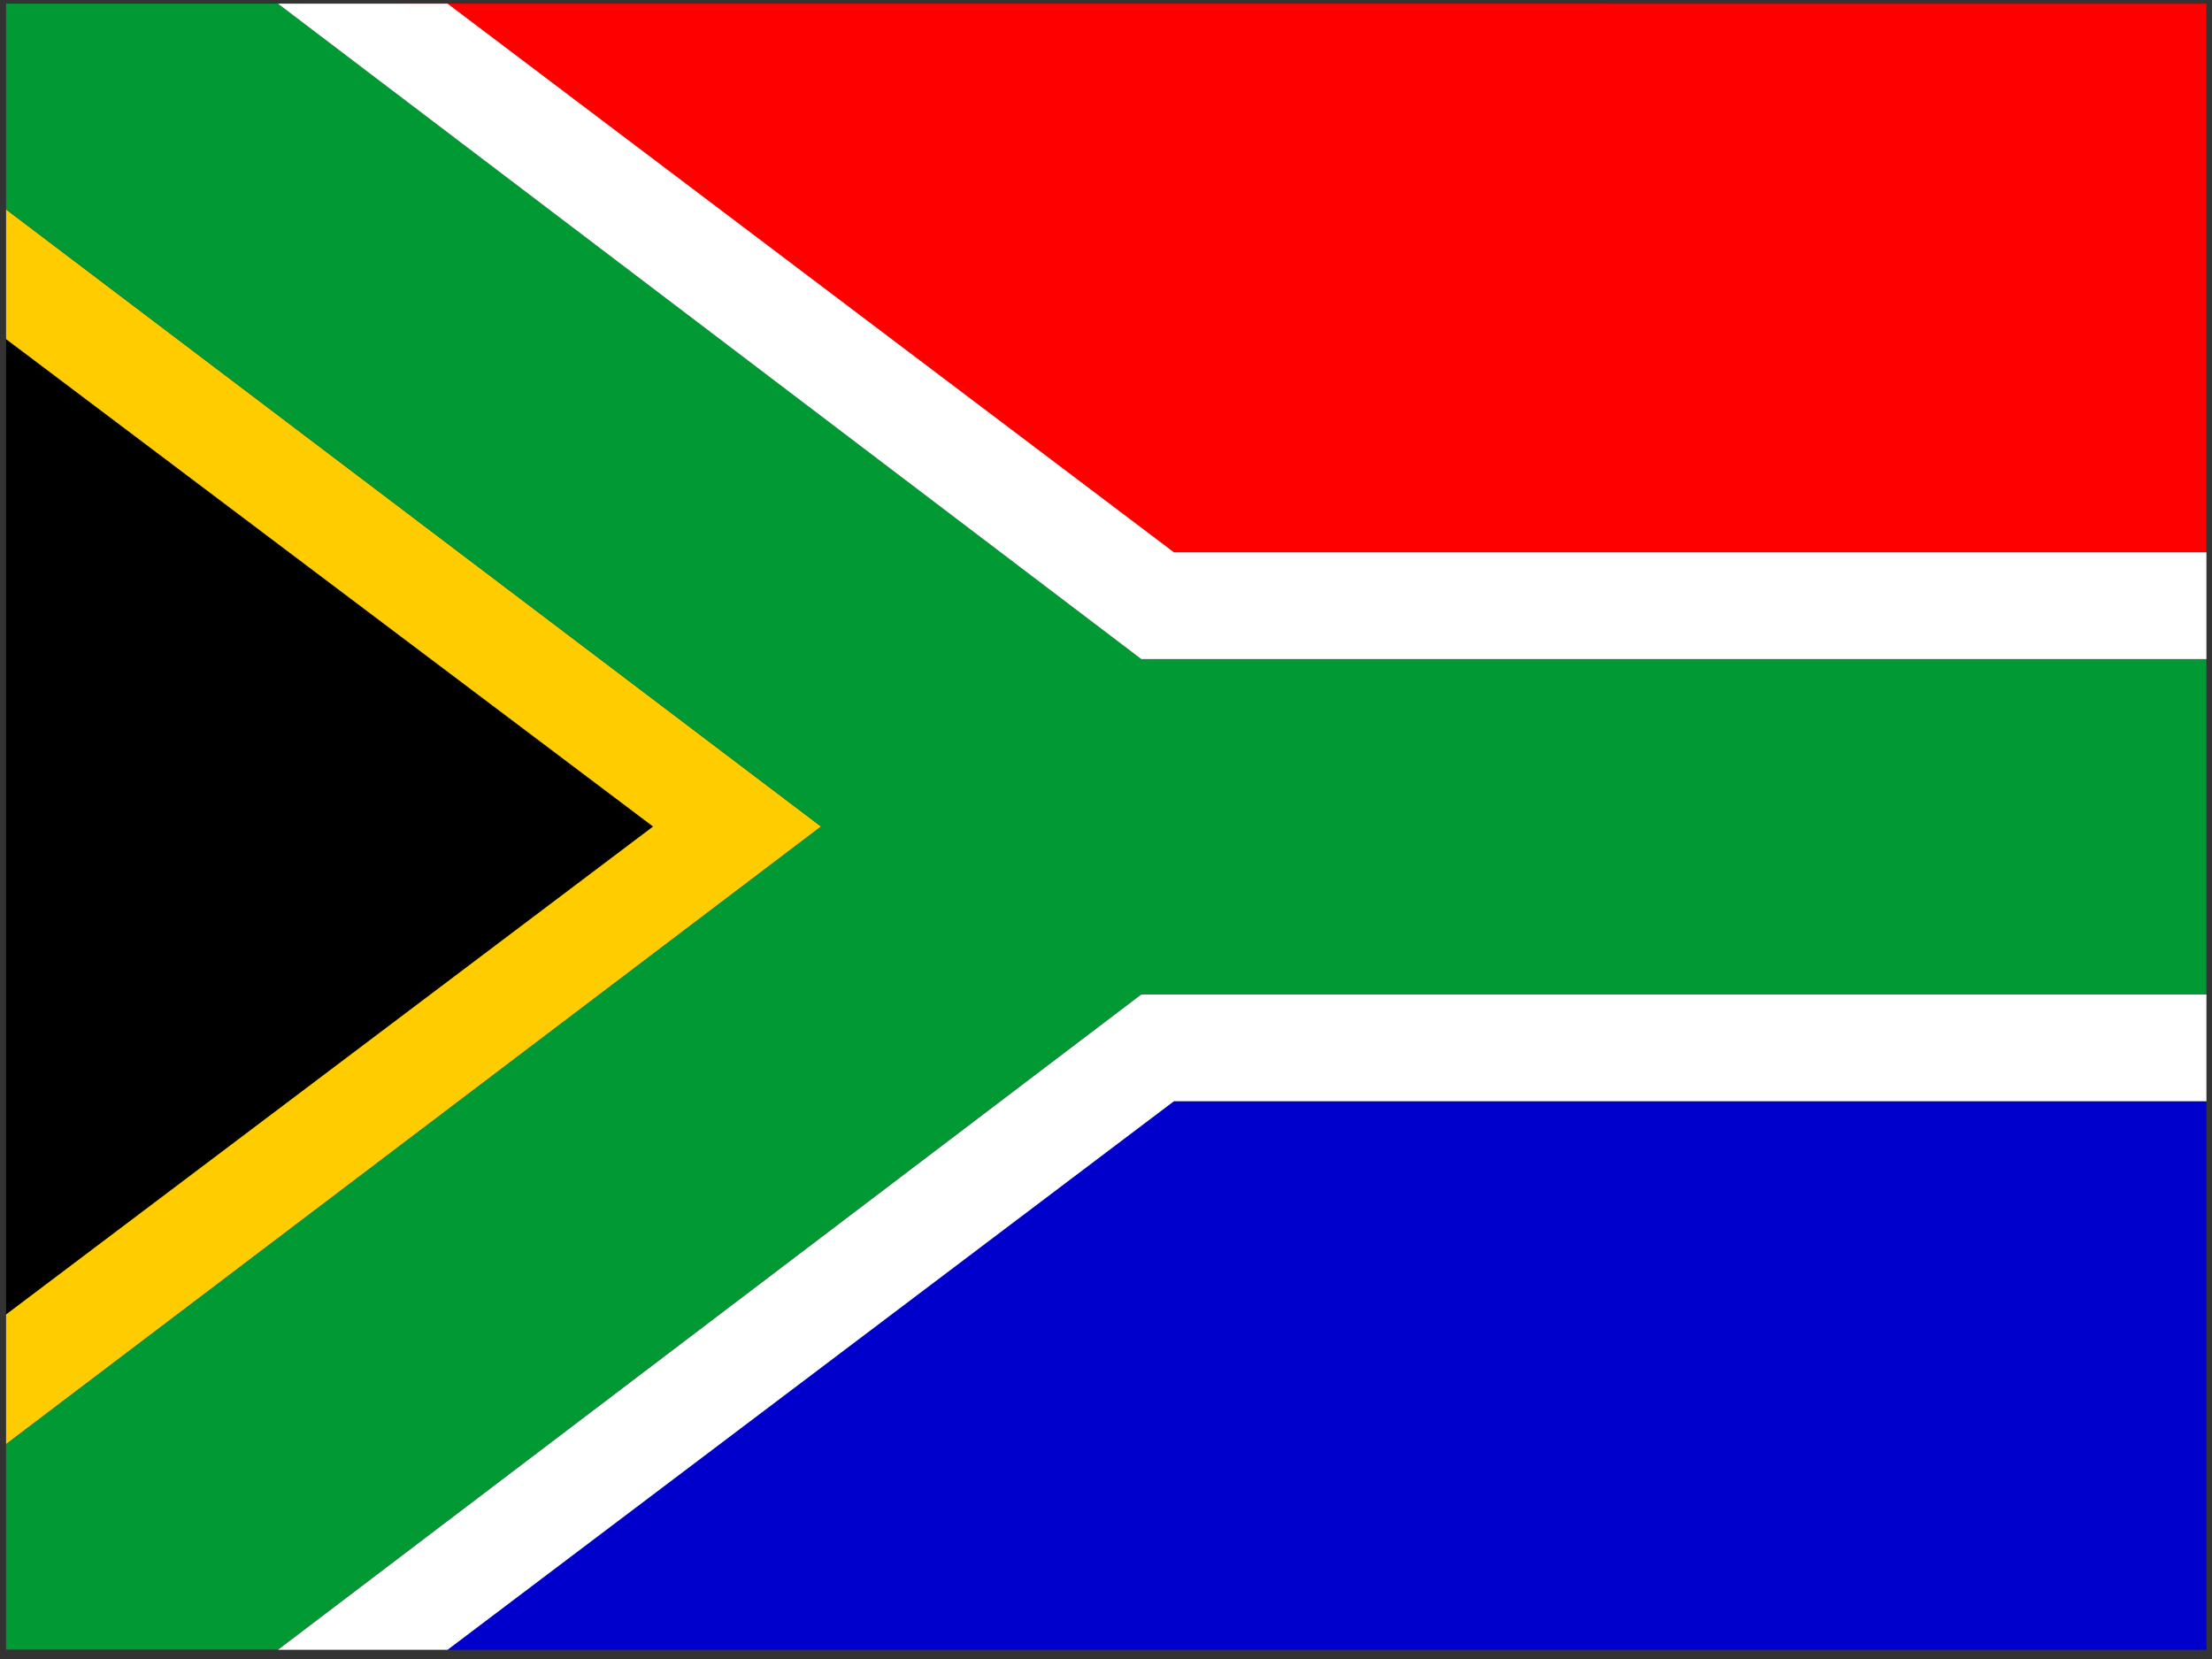 <?xml version="1.0" encoding="UTF-8"?>
<svg width="64px" height="48px" viewBox="0 0 64 48" version="1.1" xmlns="http://www.w3.org/2000/svg" xmlns:xlink="http://www.w3.org/1999/xlink">
    <rect x="0" y="0" width="64" height="48" fill="#333333" stroke="none"/>
    <!-- Generator: Sketch 52.5 (67469) - http://www.bohemiancoding.com/sketch -->
    <title>za</title>
    <desc>Created with Sketch.</desc>
    <g id="Country-Chooser-Page" stroke="none" stroke-width="1" fill="none" fill-rule="evenodd">
        <g id="za">
            <polygon id="path581" fill="#000000" points="0.176 38.034 0.176 9.813 18.897 23.916 0.176 38.035"></polygon>
            <polygon id="path597" fill="#0000CC" points="12.95 47.733 33.967 31.861 63.84 31.861 63.84 47.733"></polygon>
            <path d="M11.599,0.106 L63.838,0.107 L63.838,15.982 L33.965,15.982 C33.965,15.982 11.879,-0.051 11.599,0.106 Z" id="path598" fill="#FF0000"></path>
            <polygon id="path599" fill="#FFCC00" points="0.176 6.06 0.176 9.811 18.897 23.914 0.176 38.032 0.176 41.783 23.755 23.914"></polygon>
            <polygon id="path600" fill="#009933" points="0.176 6.06 0.176 0.106 8.042 0.106 33.019 19.069 63.838 19.069 63.838 28.767 33.019 28.767 8.042 47.727 0.176 47.727 0.176 41.783 23.755 23.914"></polygon>
            <polygon id="path601" fill="#FFFFFF" points="8.042 0.106 12.949 0.106 33.966 15.981 63.839 15.981 63.839 19.069 33.021 19.069 8.043 0.106"></polygon>
            <polygon id="path602" fill="#FFFFFF" points="8.042 47.733 12.949 47.733 33.966 31.861 63.839 31.861 63.839 28.773 33.021 28.773 8.043 47.733"></polygon>
        </g>
    </g>
</svg>